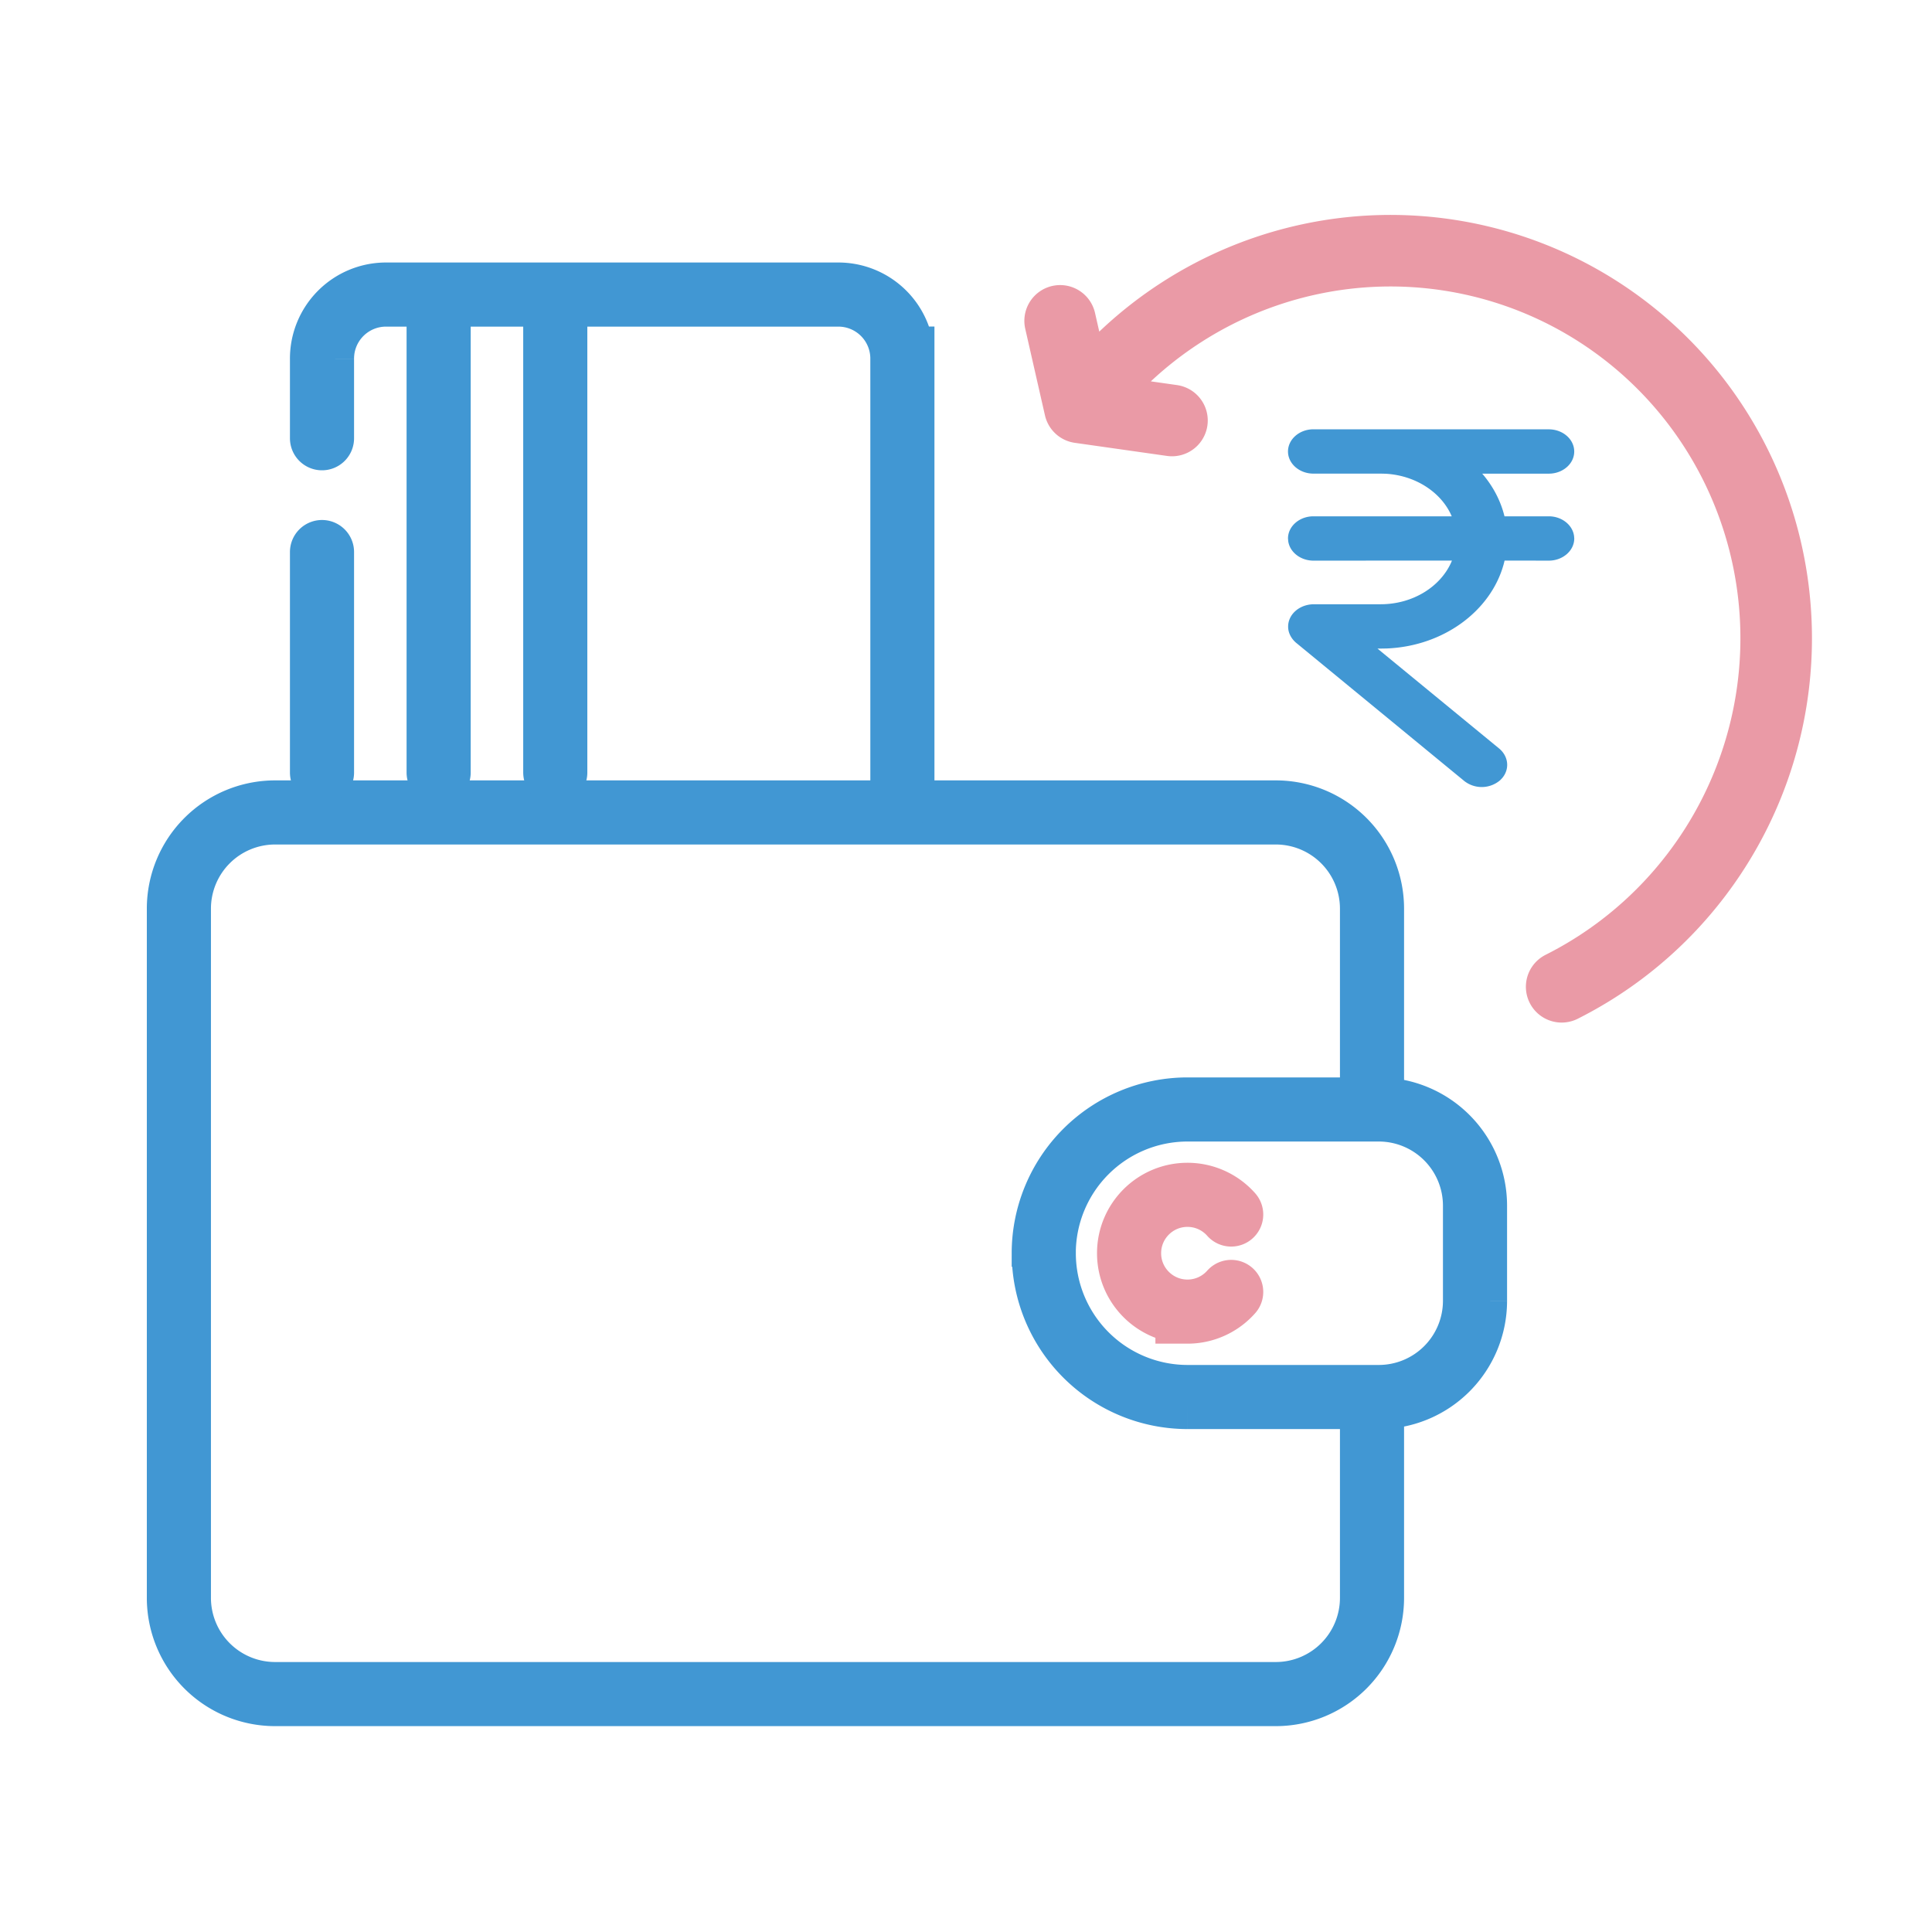 <svg xmlns="http://www.w3.org/2000/svg" width="54" height="54" fill="none" xmlns:v="https://vecta.io/nano"><g stroke="#4197d3" stroke-width="1.792"><path d="M27.177 47.35h8.483a2.69 2.69 0 0 0 2.688-2.687V39.13M32.86 47.35H7.687A2.69 2.69 0 0 1 5 44.662V25.395a2.69 2.69 0 0 1 2.688-2.687H35.66a2.69 2.69 0 0 1 2.688 2.688v5.524" stroke-linecap="round"/><path d="M29.173 35.028a4.02 4.02 0 0 1 4.018-4.018h5.348a2.69 2.69 0 0 1 2.688 2.688v2.661a2.69 2.69 0 0 1-2.687 2.688h-5.348a4.02 4.02 0 0 1-4.018-4.018h0z"/></g><path fill-rule="evenodd" d="M43.289 12c.39 0 .711.276.711.62s-.321.619-.711.619h-1.861l.032.036c.285.343.488.736.591 1.156h1.238c.362 0 .664.24.706.548l.006.071c0 .342-.321.62-.711.62l-1.236-.002-.026.103c-.362 1.313-1.689 2.291-3.27 2.354l-.165.003h-.092l3.409 2.8c.255.22.289.567.079.817l-.058.061a.79.79 0 0 1-1.002.025l-4.711-3.872c-.131-.116-.214-.276-.214-.437-.006-.346.311-.627.711-.633h1.88c.889-.002 1.66-.483 1.968-1.173l.019-.048-3.869.002c-.364 0-.666-.24-.707-.548L36 15.05c0-.341.319-.619.711-.619h3.865l-.015-.035c-.291-.644-1.004-1.11-1.835-1.155l-.131-.003h-1.884c-.392 0-.711-.278-.711-.619s.319-.62.711-.62h6.578z" fill="#4197d3"/><g stroke-linecap="round"><g stroke="#ea9aa6"><path d="M34.412 33.946a1.63 1.63 0 0 0-1.222-.55c-.901 0-1.632.731-1.632 1.632s.731 1.632 1.632 1.632a1.63 1.63 0 0 0 1.222-.55" stroke-width="1.792"/><path d="M43.649 27.581c2.354-1.183 4.2-3.186 5.194-5.635s1.066-5.174.204-7.668-2.6-4.582-4.888-5.877a10.75 10.75 0 0 0-7.542-1.156c-2.573.55-4.861 2.022-6.435 4.142m0 0l-.551-2.419m.551 2.419l2.575.366" stroke-width="2" stroke-linejoin="round"/></g><path d="M9 12.249v-2.224a1.79 1.79 0 0 1 1.792-1.792h1.469M9 15.43v6.163m16.222.69v-12.26a1.79 1.79 0 0 0-1.792-1.79h-7.91m0 0v13.359m0-13.359h-3.26m0 0v13.359" stroke="#4197d3" stroke-width="1.792"/></g></svg>